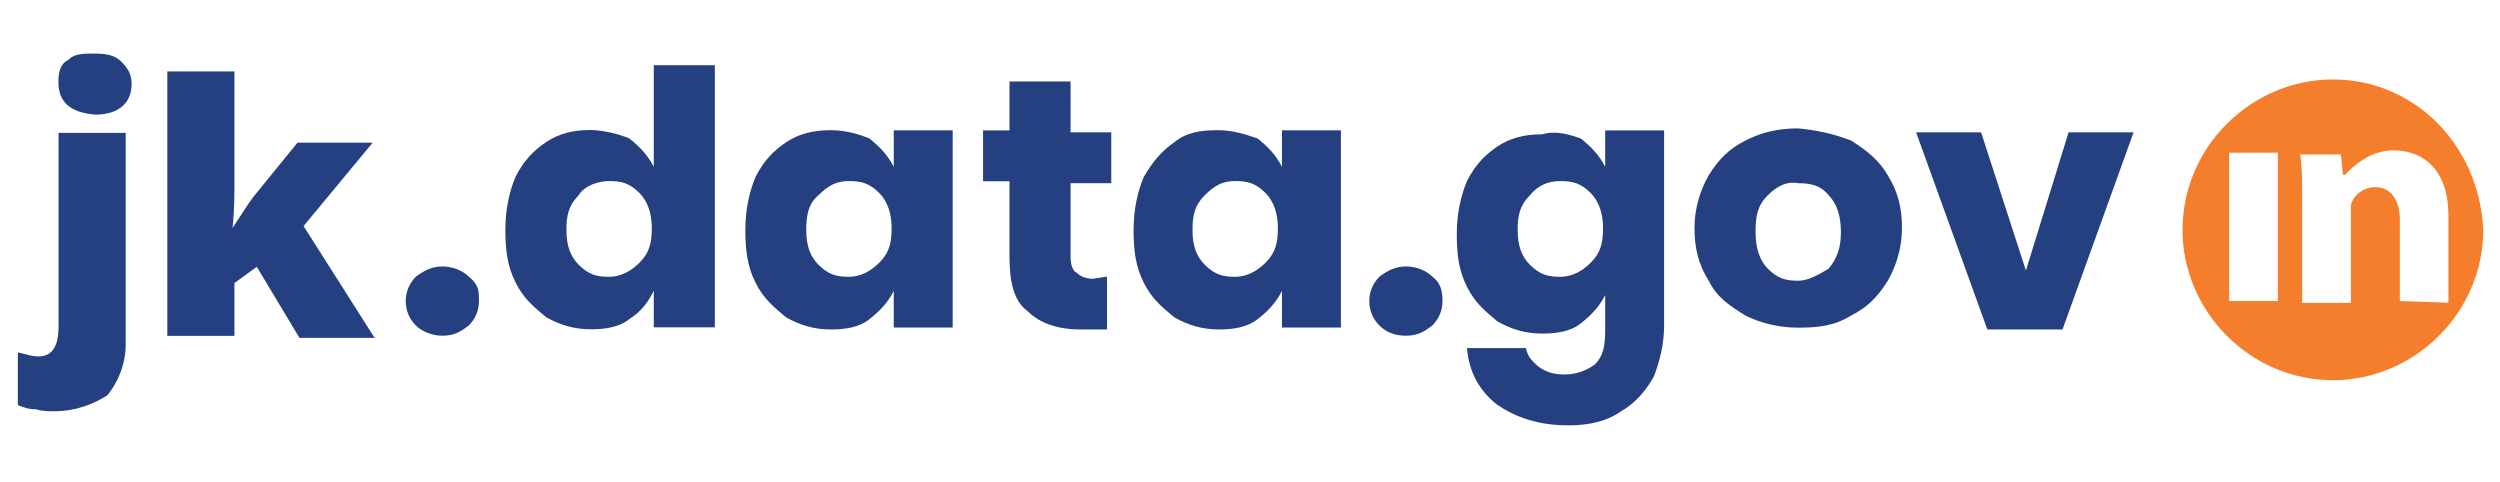 <svg width="140" height="27" viewBox="0 0 140 27" fill="none" xmlns="http://www.w3.org/2000/svg">
<path d="M130.641 4.45C126.091 4.45 122.221 8.21 122.221 12.87C122.221 17.42 125.981 21.29 130.641 21.29C135.191 21.29 139.061 17.53 139.061 12.87C138.831 8.09 135.191 4.45 130.641 4.45ZM127.561 16.86H124.831V8.55H127.561V16.86ZM134.391 16.86V12.3C134.391 11.28 133.931 10.48 133.021 10.48C132.341 10.48 131.771 10.94 131.651 11.5C131.651 11.5 131.651 11.84 131.651 12.18V16.96H128.921V11.27C128.921 10.25 128.921 9.33 128.811 8.65H131.091L131.201 9.79H131.311C131.771 9.33 132.681 8.42 134.041 8.42C135.751 8.42 137.111 9.56 137.111 12.06V16.95L134.391 16.86Z" fill="#F47E2B"/>
<path d="M22.721 16.86C22.721 16.29 22.951 15.84 23.291 15.49C23.751 15.15 24.201 14.92 24.771 14.92C25.341 14.92 25.911 15.15 26.251 15.49C26.821 15.95 26.821 16.29 26.821 16.86C26.821 17.43 26.591 17.88 26.251 18.23C25.791 18.57 25.451 18.8 24.771 18.8C24.201 18.8 23.631 18.57 23.291 18.23C22.951 17.89 22.721 17.43 22.721 16.86Z" fill="#254081"/>
<path d="M76.68 16.86C76.68 16.29 76.91 15.84 77.25 15.49C77.71 15.15 78.16 14.92 78.73 14.92C79.3 14.92 79.87 15.15 80.21 15.49C80.67 15.83 80.78 16.29 80.78 16.86C80.78 17.43 80.55 17.88 80.21 18.23C79.75 18.57 79.41 18.8 78.73 18.8C78.05 18.8 77.59 18.57 77.25 18.23C76.91 17.89 76.68 17.43 76.68 16.86Z" fill="#254081"/>
<path d="M35.241 7.75C35.811 8.21 36.261 8.66 36.611 9.34V3.65H40.031V18.33H36.611V16.28C36.271 16.96 35.931 17.42 35.241 17.87C34.671 18.33 33.871 18.44 33.081 18.44C32.171 18.44 31.371 18.21 30.581 17.76C29.901 17.19 29.331 16.74 28.871 15.82C28.411 14.9 28.301 14 28.301 12.86C28.301 11.72 28.531 10.7 28.871 9.9C29.331 8.99 29.891 8.42 30.581 7.96C31.261 7.5 32.061 7.28 33.081 7.28C33.881 7.3 34.671 7.52 35.241 7.75ZM32.401 10.94C31.831 11.51 31.721 12.08 31.721 12.88C31.721 13.79 31.951 14.36 32.401 14.82C32.971 15.39 33.421 15.5 34.111 15.5C34.791 15.5 35.361 15.16 35.821 14.7C36.391 14.13 36.501 13.56 36.501 12.76C36.501 11.96 36.271 11.28 35.821 10.82C35.251 10.25 34.801 10.14 34.111 10.14C33.541 10.14 32.741 10.37 32.401 10.94Z" fill="#254081"/>
<path d="M48.68 7.75C49.25 8.21 49.7 8.66 50.05 9.34V7.3H53.35V18.34H50.05V16.29C49.71 16.97 49.25 17.43 48.68 17.88C48.11 18.34 47.31 18.45 46.52 18.45C45.61 18.45 44.81 18.22 44.02 17.77C43.34 17.2 42.77 16.75 42.31 15.83C41.85 14.92 41.74 14.01 41.74 12.87C41.74 11.73 41.97 10.71 42.31 9.91C42.77 9 43.33 8.43 44.02 7.97C44.7 7.51 45.5 7.29 46.52 7.29C47.42 7.3 48.11 7.52 48.68 7.75ZM45.83 10.94C45.26 11.4 45.15 12.08 45.15 12.88C45.15 13.79 45.38 14.36 45.83 14.82C46.4 15.39 46.85 15.5 47.54 15.5C48.23 15.5 48.79 15.16 49.25 14.7C49.82 14.13 49.93 13.56 49.93 12.76C49.93 11.96 49.7 11.28 49.25 10.82C48.68 10.25 48.23 10.14 47.54 10.14C46.85 10.14 46.4 10.37 45.83 10.94Z" fill="#254081"/>
<path d="M61.991 15.491V18.451H60.511C59.261 18.451 58.231 18.11 57.551 17.43C56.751 16.86 56.531 15.72 56.531 14.361V10.15H55.051V7.301H56.531V4.561H59.951V7.411H62.231V10.261H59.951V14.361C59.951 14.82 60.061 15.161 60.291 15.271C60.521 15.501 60.861 15.611 61.201 15.611L61.991 15.491Z" fill="#254081"/>
<path d="M70.421 7.75C70.99 8.21 71.441 8.66 71.79 9.34V7.3H75.091V18.34H71.79V16.29C71.451 16.97 70.99 17.43 70.421 17.88C69.85 18.33 69.05 18.45 68.26 18.45C67.35 18.45 66.55 18.22 65.76 17.77C65.081 17.2 64.51 16.75 64.05 15.83C63.59 14.91 63.48 14.01 63.48 12.87C63.48 11.73 63.711 10.71 64.05 9.91C64.51 9.11 65.07 8.43 65.76 7.97C66.441 7.4 67.24 7.29 68.26 7.29C69.05 7.3 69.731 7.52 70.421 7.75ZM67.46 10.94C66.891 11.51 66.781 12.08 66.781 12.88C66.781 13.79 67.01 14.36 67.46 14.82C68.031 15.39 68.481 15.5 69.171 15.5C69.85 15.5 70.421 15.16 70.88 14.7C71.451 14.13 71.561 13.56 71.561 12.76C71.561 11.96 71.331 11.28 70.88 10.82C70.311 10.25 69.861 10.14 69.171 10.14C68.481 10.14 68.031 10.37 67.46 10.94Z" fill="#254081"/>
<path d="M88.52 7.751C89.09 8.211 89.54 8.661 89.89 9.341V7.301H93.19V18.231C93.19 19.251 92.96 20.171 92.62 21.081C92.16 21.881 91.6 22.561 90.8 23.021C90 23.591 88.98 23.821 87.84 23.821C86.13 23.821 84.88 23.361 83.86 22.681C82.84 21.881 82.27 20.861 82.15 19.491H85.45C85.56 20.061 85.91 20.291 86.13 20.511C86.59 20.851 87.04 20.971 87.61 20.971C88.29 20.971 88.86 20.741 89.32 20.401C89.78 19.941 89.89 19.381 89.89 18.461V16.521C89.55 17.201 89.09 17.661 88.52 18.111C87.95 18.571 87.15 18.681 86.36 18.681C85.45 18.681 84.65 18.451 83.86 18.001C83.18 17.431 82.61 16.981 82.15 16.061C81.69 15.151 81.58 14.241 81.58 13.101C81.58 11.961 81.81 10.941 82.15 10.141C82.61 9.231 83.17 8.661 83.86 8.201C84.54 7.741 85.34 7.521 86.36 7.521C87.15 7.301 87.83 7.521 88.52 7.751ZM85.67 10.941C85.1 11.511 84.99 12.081 84.99 12.881C84.99 13.791 85.22 14.361 85.67 14.821C86.24 15.391 86.69 15.501 87.38 15.501C88.06 15.501 88.63 15.161 89.09 14.701C89.66 14.131 89.77 13.561 89.77 12.761C89.77 11.961 89.54 11.281 89.09 10.821C88.52 10.251 88.07 10.141 87.38 10.141C86.7 10.141 86.13 10.371 85.67 10.941Z" fill="#254081"/>
<path d="M103.661 7.87C104.571 8.44 105.251 9.01 105.711 9.81C106.281 10.72 106.511 11.63 106.511 12.77C106.511 13.91 106.171 14.93 105.711 15.73C105.141 16.64 104.571 17.21 103.661 17.67C102.751 18.24 101.841 18.35 100.701 18.35C99.681 18.35 98.651 18.12 97.741 17.67C96.831 17.1 96.151 16.65 95.691 15.73C95.121 14.82 94.891 13.91 94.891 12.77C94.891 11.63 95.231 10.61 95.691 9.81C96.261 8.9 96.831 8.33 97.741 7.87C98.651 7.41 99.561 7.19 100.701 7.19C101.841 7.3 102.751 7.52 103.661 7.87ZM98.991 10.94C98.421 11.51 98.311 12.08 98.311 12.99C98.311 13.9 98.541 14.58 98.991 15.04C99.561 15.61 100.011 15.72 100.701 15.72C101.271 15.72 101.841 15.38 102.411 15.04C102.871 14.47 103.091 13.9 103.091 12.99C103.091 12.08 102.861 11.4 102.411 10.94C101.951 10.37 101.391 10.26 100.701 10.26C100.131 10.14 99.561 10.37 98.991 10.94Z" fill="#254081"/>
<path d="M113.451 15.15L115.841 7.41H119.481L115.501 18.45H111.291L107.301 7.41H110.941L113.451 15.15Z" fill="#254081"/>
<path d="M3.04 23.03C2.7 23.03 2.36 23.03 2.02 22.92C1.56 22.92 1.34 22.81 1 22.69V19.73C1.46 19.84 1.8 19.96 2.14 19.96C2.94 19.96 3.28 19.39 3.28 18.25V7.44H7.04V19.28C7.04 20.42 6.58 21.44 6.02 22.13C5.32 22.58 4.3 23.03 3.04 23.03ZM3.27 4.59C3.27 4.02 3.38 3.57 3.84 3.34C4.18 3 4.64 3 5.32 3C6 3 6.46 3.11 6.8 3.46C7.14 3.8 7.37 4.14 7.37 4.71C7.37 5.73 6.69 6.42 5.32 6.42C3.95 6.3 3.27 5.73 3.27 4.59Z" fill="#254081"/>
<path d="M13.019 12.77C13.479 12.09 13.819 11.52 14.159 11.06L16.659 7.99H20.869L16.999 12.66L20.979 18.92H16.769L14.379 14.94L13.129 15.85V18.81H9.369V4H13.129V9.92C13.129 10.83 13.129 11.86 13.019 12.77Z" fill="#254081"/>
</svg>
